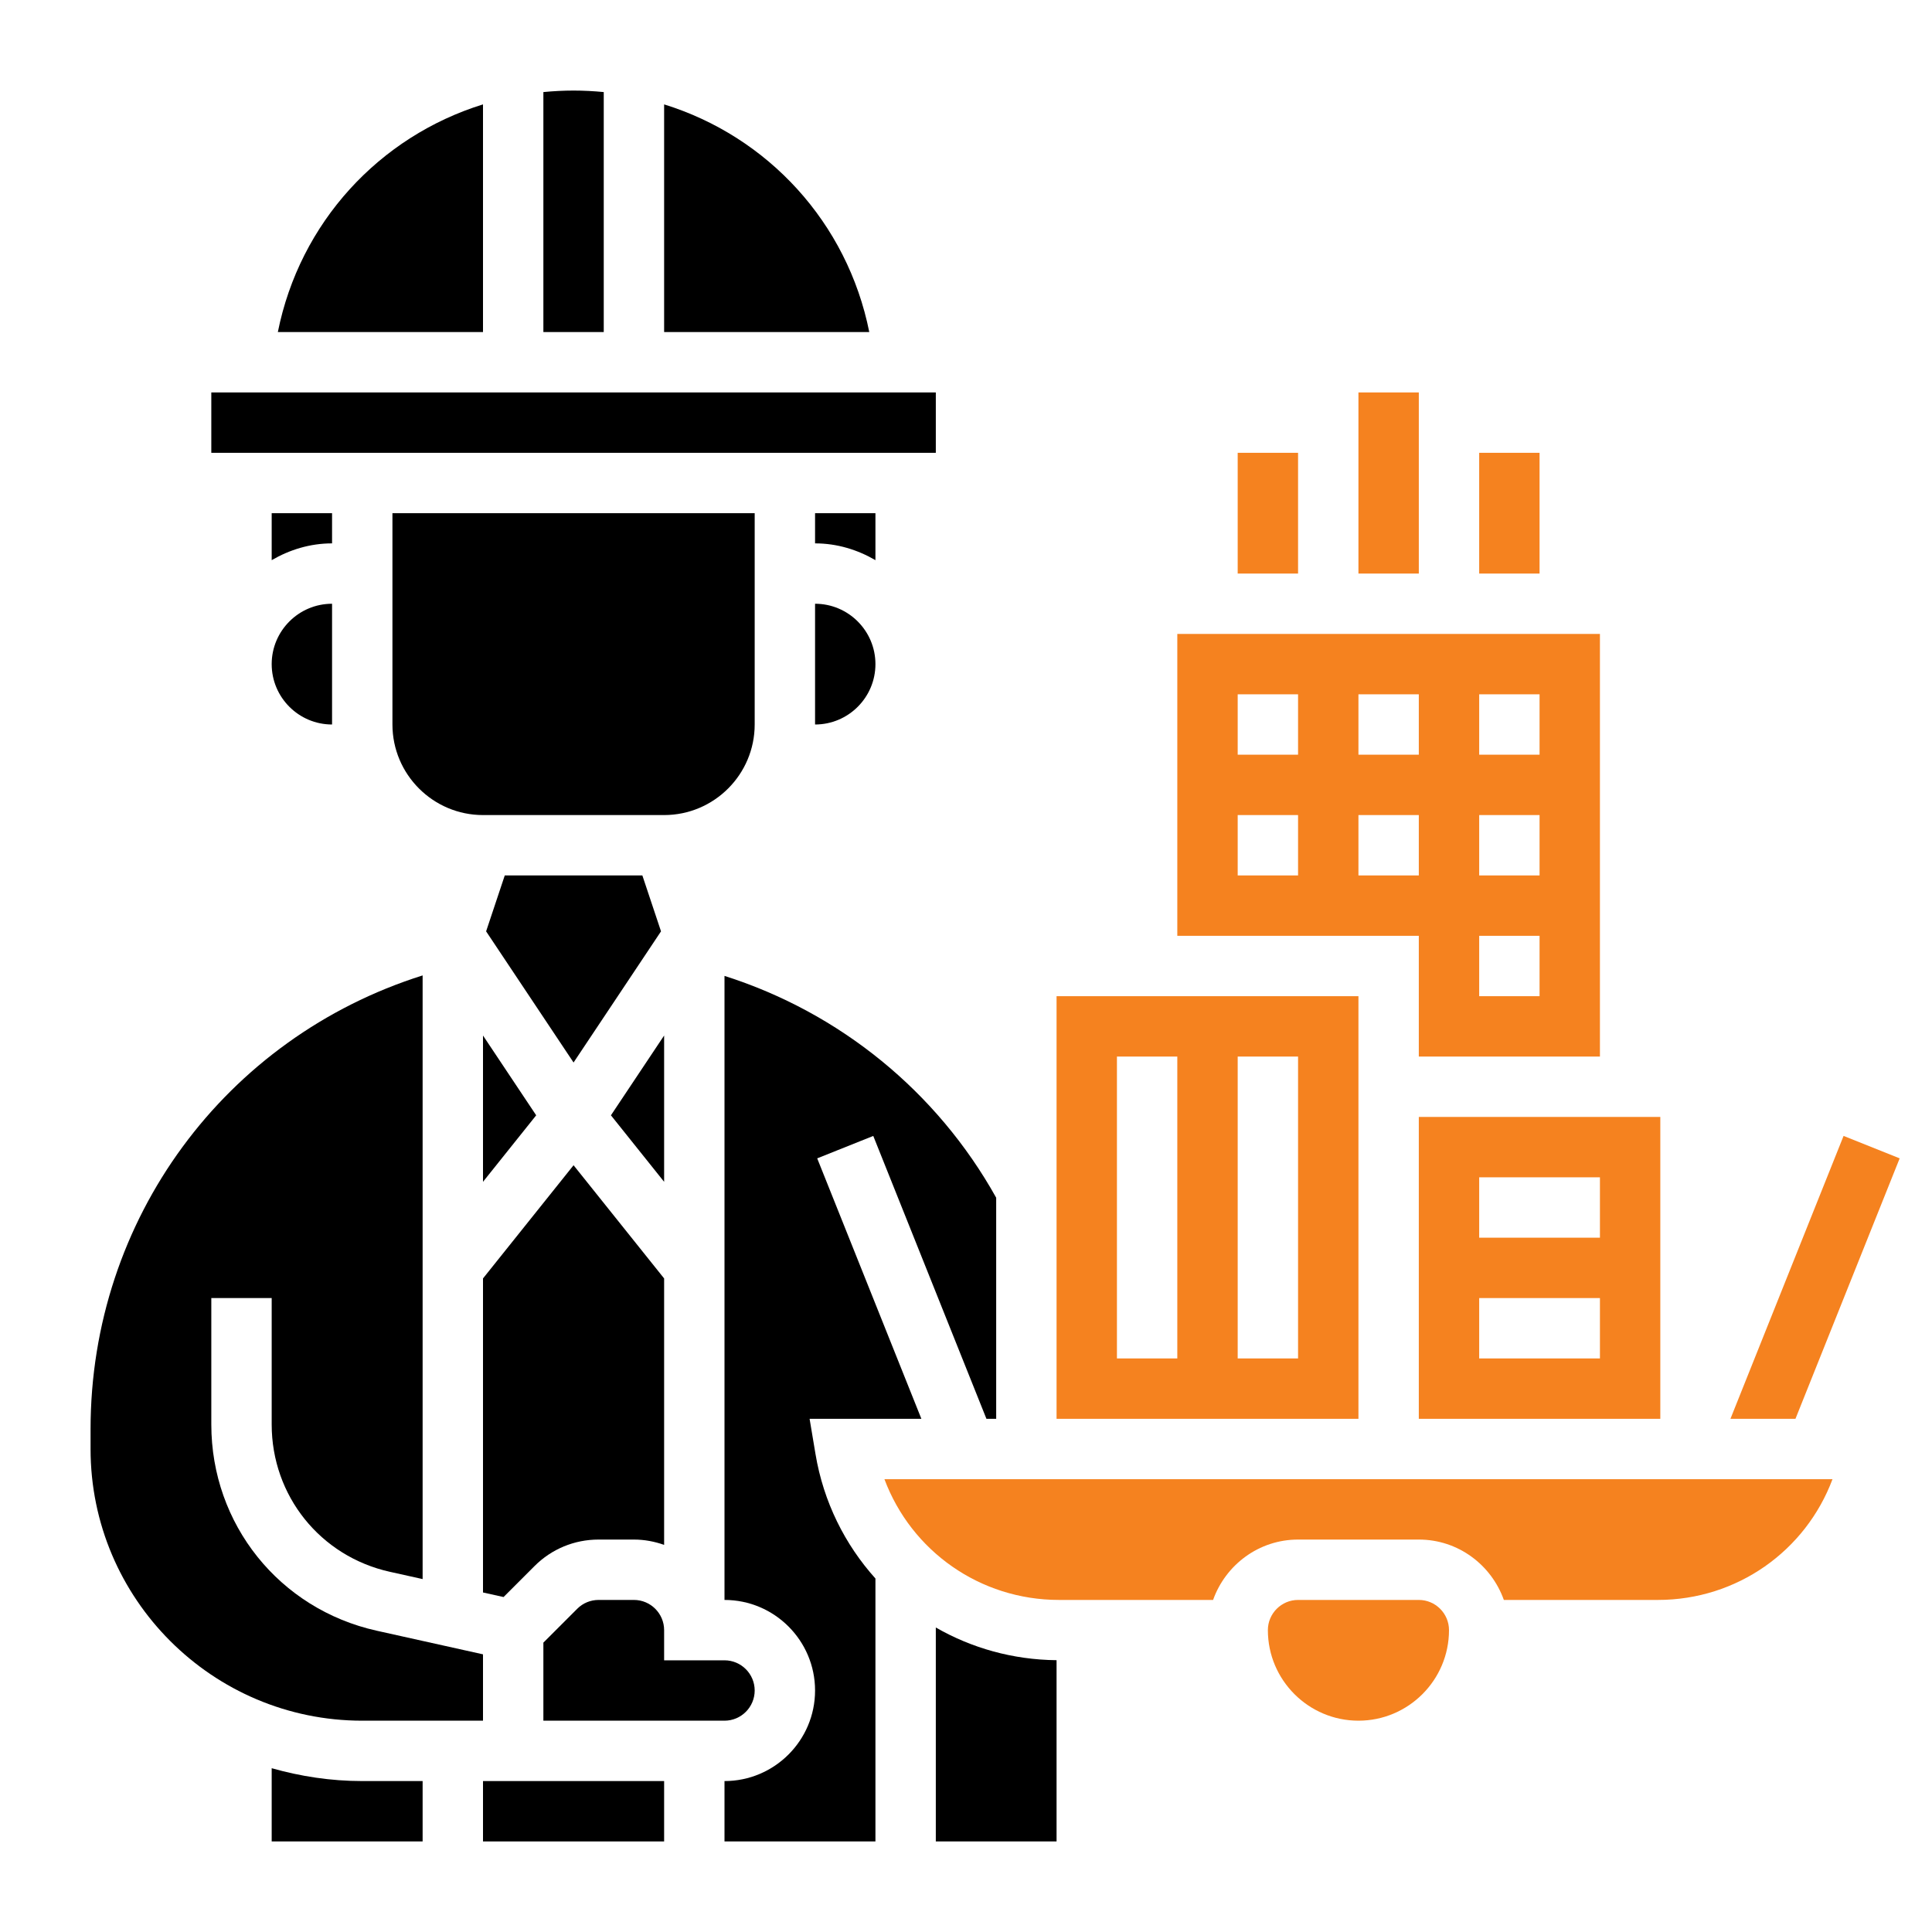 <svg width="512" height="512" viewBox="0 0 512 512" fill="none" xmlns="http://www.w3.org/2000/svg">
<path d="M503.432 306.976L488.568 301.024L458.584 376H475.816L503.432 306.976Z" fill="#F5821F"/>
<path d="M360 104H376V152H360V104Z" fill="#F5821F"/>
<path d="M392 120H408V152H392V120Z" fill="#F5821F"/>
<path d="M328 120H344V152H328V120Z" fill="#F5821F"/>
<path d="M216 192C224.824 192 232 184.824 232 176C232 167.176 224.824 160 216 160V192Z" fill="black"/>
<path d="M176 274.424L161.904 295.568L176 313.192V274.424Z" fill="black"/>
<path d="M232 136H216V144C221.856 144 227.272 145.696 232 148.448V136Z" fill="black"/>
<path d="M248 120V104H56V120H248Z" fill="black"/>
<path d="M133.768 232L128.824 246.816L152 281.576L175.176 246.816L170.232 232H133.768Z" fill="black"/>
<path d="M360 264H280V376H360V264ZM312 360H296V280H312V360ZM344 360H328V280H344V360Z" fill="#F5821F"/>
<path d="M376 376H440V296H376V376ZM392 312H424V328H392V312ZM392 344H424V360H392V344Z" fill="#F5821F"/>
<path d="M376 280H424V168H312V248H376V280ZM392 184H408V200H392V184ZM392 216H408V232H392V216ZM392 248H408V264H392V248ZM360 184H376V200H360V184ZM344 232H328V216H344V232ZM344 200H328V184H344V200ZM360 232V216H376V232H360Z" fill="#F5821F"/>
<path d="M128 313.192L142.096 295.568L128 274.424V313.192Z" fill="black"/>
<path d="M176 27.664V88H230.368C224.56 58.976 203.48 36.184 176 27.664Z" fill="black"/>
<path d="M160 24.4C157.368 24.144 154.704 24 152 24C149.296 24 146.632 24.144 144 24.4V88H160V24.4Z" fill="black"/>
<path d="M128 27.664C100.52 36.184 79.44 58.976 73.632 88H128V27.664Z" fill="black"/>
<path d="M200 448C200 443.592 196.408 440 192 440H176V432C176 427.592 172.408 424 168 424H158.632C156.496 424 154.48 424.832 152.968 426.344L144 435.312V456H192C196.408 456 200 452.408 200 448Z" fill="black"/>
<path d="M214.552 376H244.176L216.568 306.976L231.424 301.032L261.416 376H264V317.408C248.304 289.248 222.504 268.32 192 258.624V424C205.232 424 216 434.768 216 448C216 461.232 205.232 472 192 472V488H232V418.32C223.92 409.328 218.232 398.04 216.112 385.32L214.552 376Z" fill="black"/>
<path d="M248 488H280V439.968C268.4 439.856 257.464 436.744 248 431.304V488Z" fill="black"/>
<path d="M280.664 424H321.48C324.792 414.712 333.592 408 344.008 408H376.008C386.424 408 395.224 414.712 398.536 424H439.352C460.344 424 478.52 411 485.632 392H234.384C241.496 411 259.664 424 280.664 424Z" fill="#F5821F"/>
<path d="M128 472H176V488H128V472Z" fill="black"/>
<path d="M376 424H344C339.592 424 336 427.592 336 432C336 445.232 346.768 456 360 456C373.232 456 384 445.232 384 432C384 427.592 380.408 424 376 424Z" fill="#F5821F"/>
<path d="M200 192V136H104V192C104 205.232 114.768 216 128 216H176C189.232 216 200 205.232 200 192Z" fill="black"/>
<path d="M88 136H72V148.448C76.728 145.696 82.144 144 88 144V136Z" fill="black"/>
<path d="M128 422.024L133.448 423.232L141.656 415.024C146.184 410.496 152.216 408 158.632 408H168C170.808 408 173.488 408.52 176 409.408V338.8L152 308.8L128 338.8V422.024Z" fill="black"/>
<path d="M72 468.592V488H112V472H96C87.672 472 79.64 470.76 72 468.592Z" fill="black"/>
<path d="M88 192V160C79.176 160 72 167.176 72 176C72 184.824 79.176 192 88 192Z" fill="black"/>
<path d="M128 456V438.416L99.848 432.16C74.032 426.424 56 403.944 56 377.496V344H72V377.496C72 396.392 84.88 412.448 103.32 416.544L112 418.472V258.496C59.712 274.984 24 323.056 24 378.736V384C24 423.696 56.304 456 96 456H128Z" fill="black"/>
</svg>
